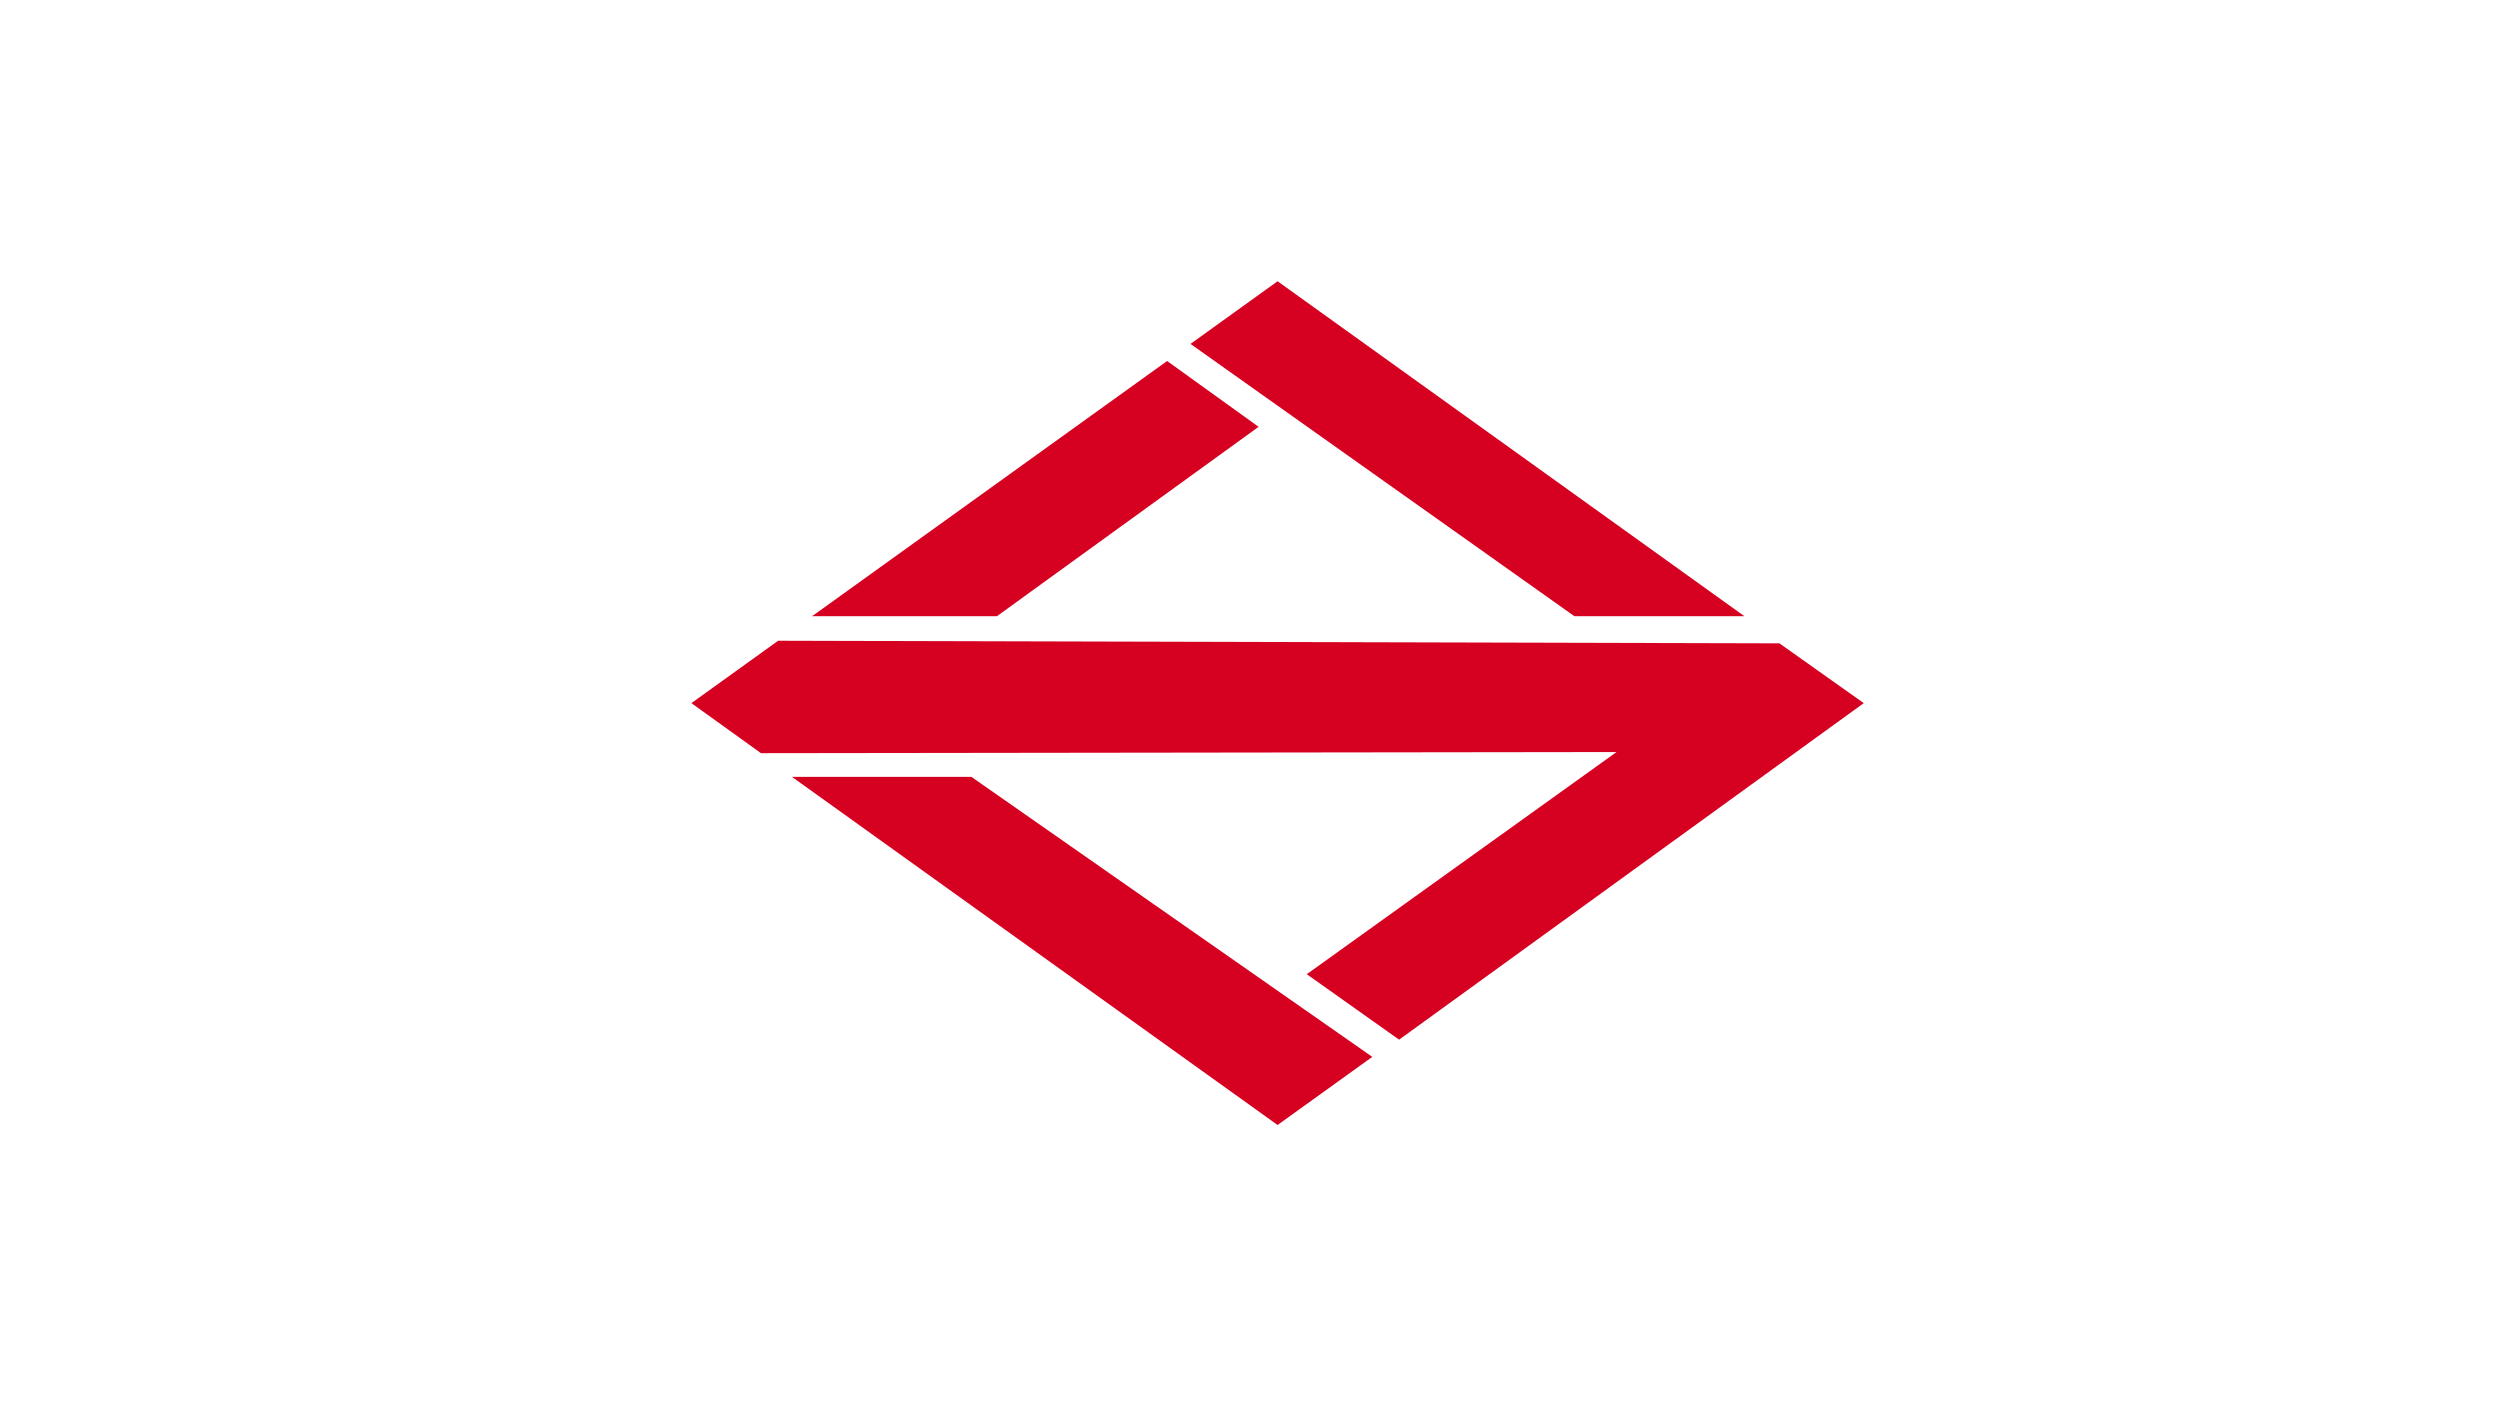 <svg xmlns="http://www.w3.org/2000/svg" viewBox="0 0 1920 1080"><defs><style>.cls-1{fill:#fff;}.cls-2{fill:#d60021;}</style></defs><title>Yokohama Flag1</title><g id="Layer_2" data-name="Layer 2"><g id="Yokohama_Flag" data-name="Yokohama Flag"><rect id="rect4127" class="cls-1" width="1920" height="1080"/><path id="polyline25" class="cls-2" d="M896.34,277.25l70.25,50.55L765.67,473.22H623.72"/><path id="polyline27" class="cls-2" d="M1339.66,473.22H1209.11L914.3,264.13,981.18,216"/><path id="polyline29" class="cls-2" d="M981.18,864l-373-267.39H746l307.91,215.06"/><path id="polyline31" class="cls-2" d="M1431.36,540l-64.76-45.91-769-2L531,540l53.43,38.44,657.07-.87-237.9,170.62,70.91,50.28"/></g></g></svg>